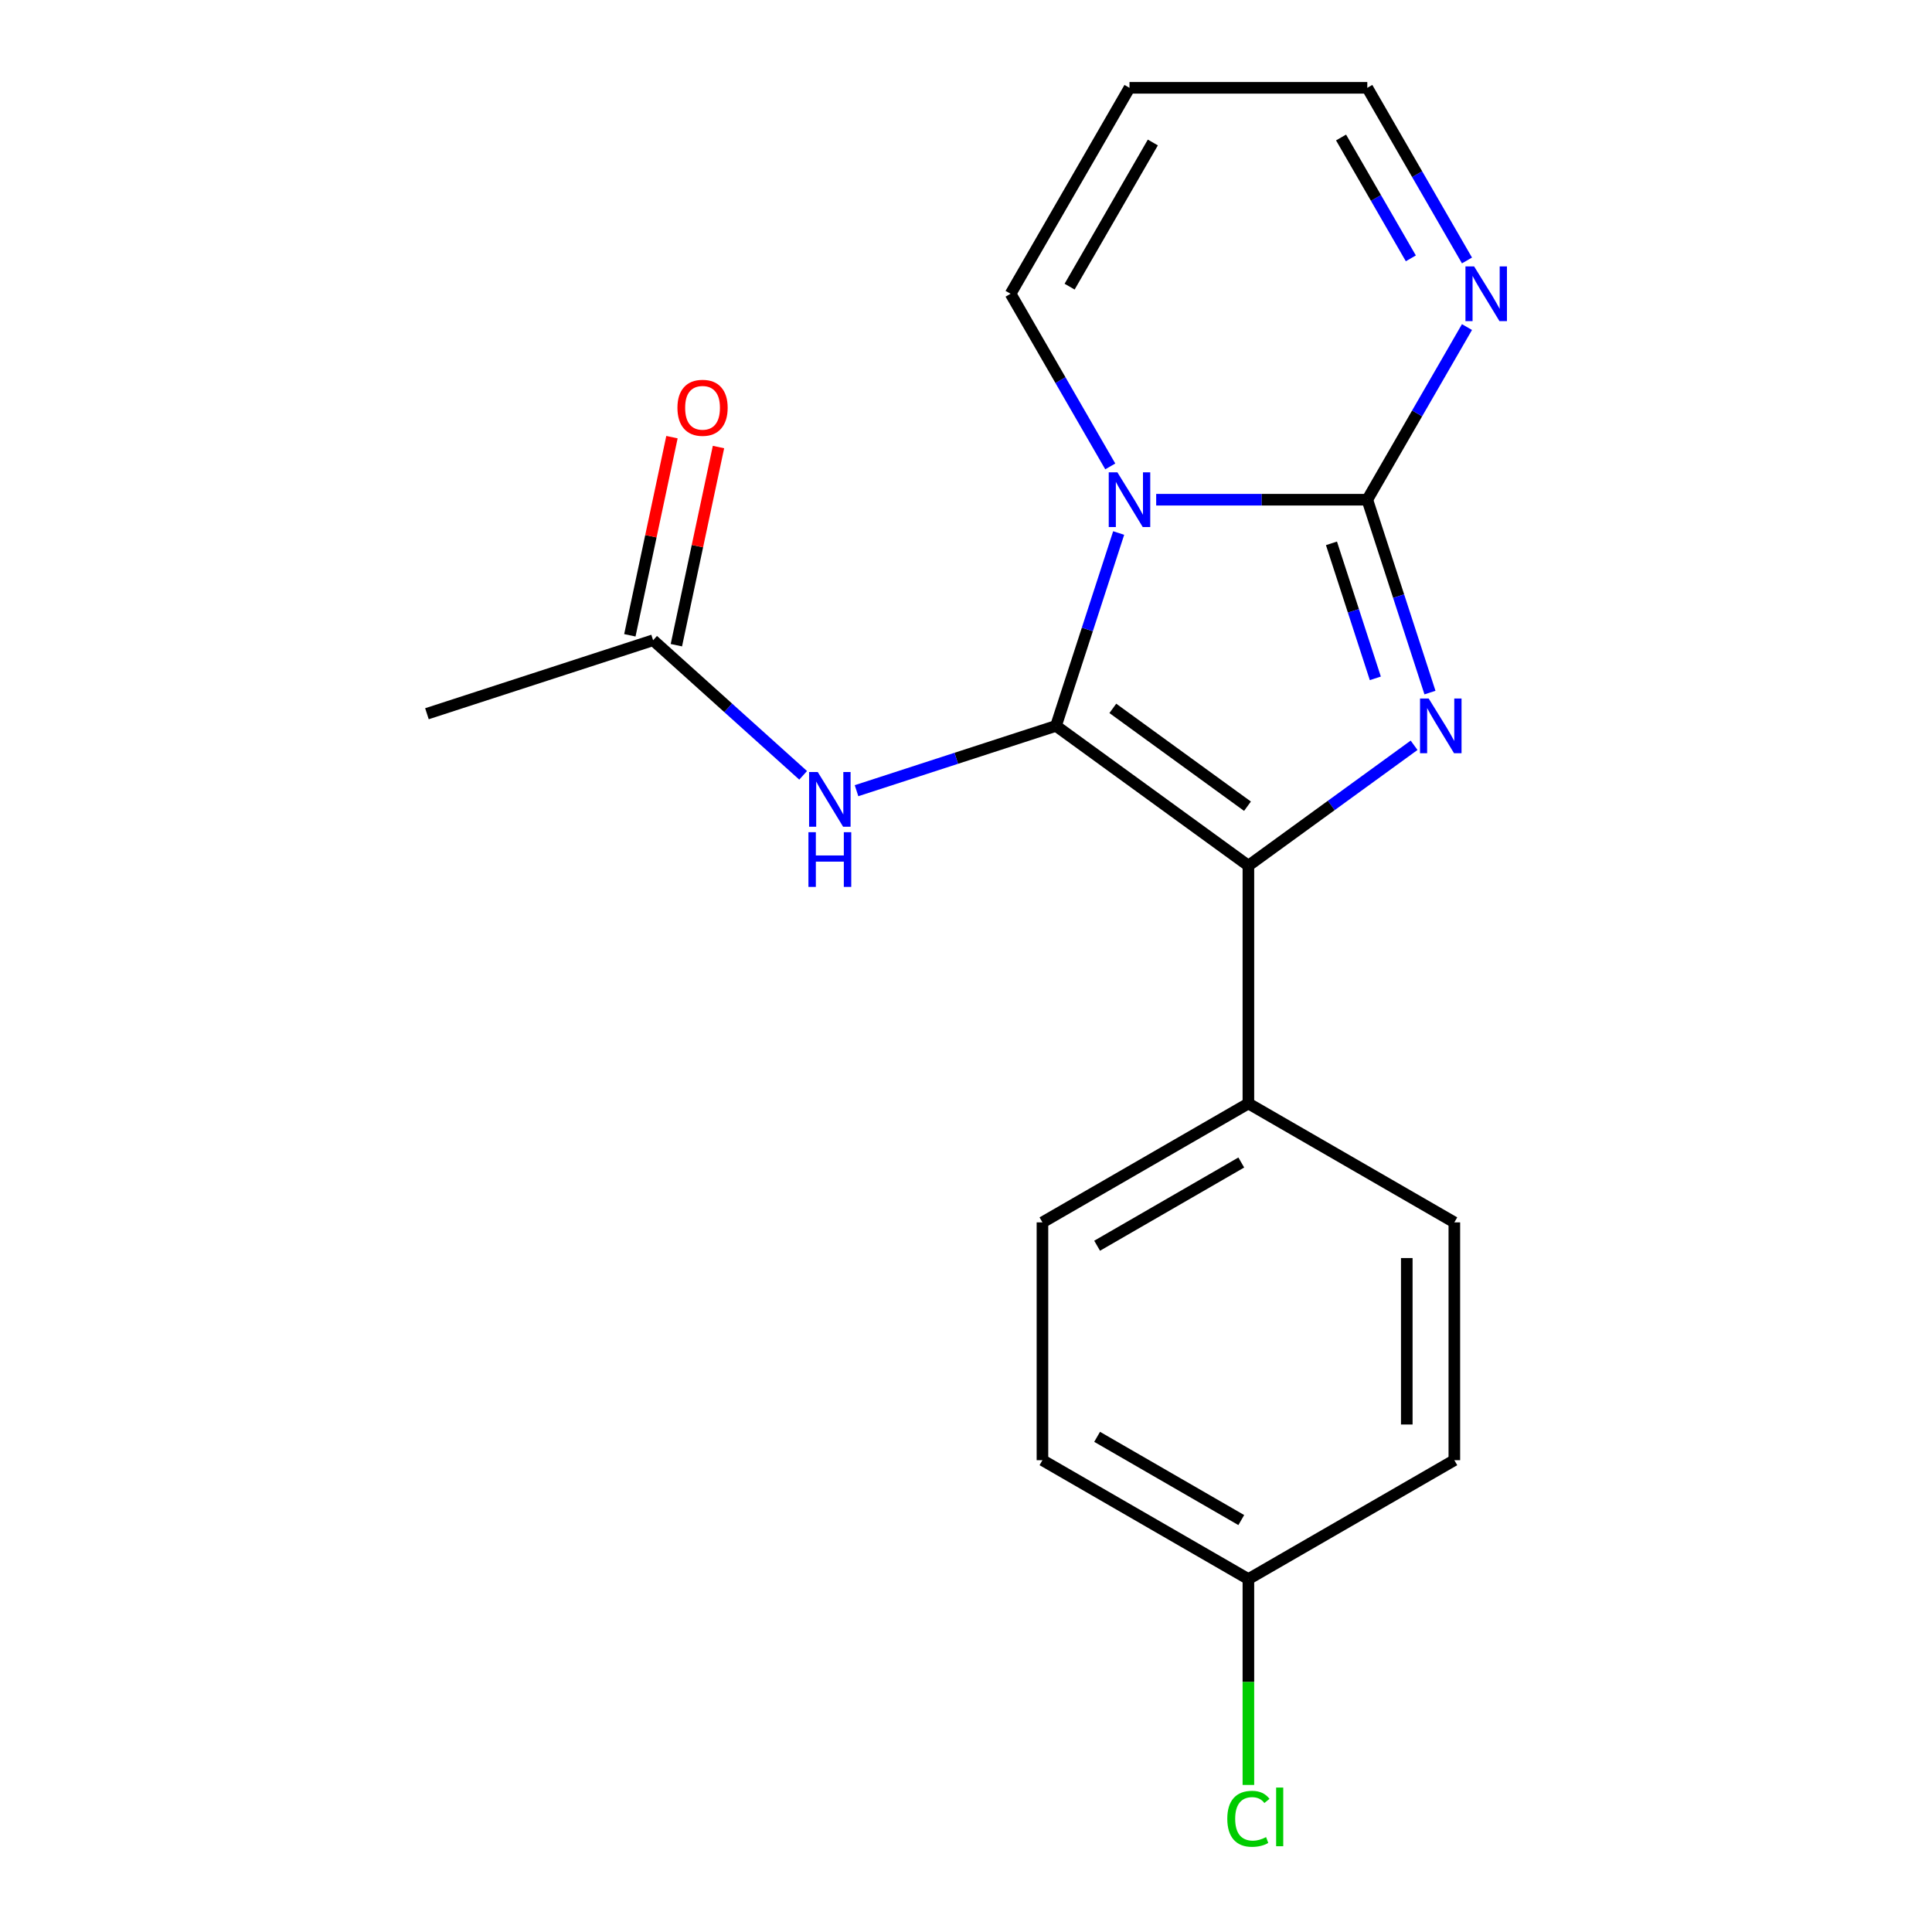<?xml version='1.0' encoding='iso-8859-1'?>
<svg version='1.1' baseProfile='full'
              xmlns='http://www.w3.org/2000/svg'
                      xmlns:rdkit='http://www.rdkit.org/xml'
                      xmlns:xlink='http://www.w3.org/1999/xlink'
                  xml:space='preserve'
width='1000px' height='1000px' viewBox='0 0 1000 1000'>
<!-- END OF HEADER -->
<rect style='opacity:1.0;fill:#FFFFFF;stroke:none' width='1000' height='1000' x='0' y='0'> </rect>
<path class='bond-0' d='M 546.585,375.716 L 562.803,325.802' style='fill:none;fill-rule:evenodd;stroke:#000000;stroke-width:6px;stroke-linecap:butt;stroke-linejoin:miter;stroke-opacity:1' />
<path class='bond-0' d='M 562.803,325.802 L 579.021,275.888' style='fill:none;fill-rule:evenodd;stroke:#0000FF;stroke-width:6px;stroke-linecap:butt;stroke-linejoin:miter;stroke-opacity:1' />
<path class='bond-3' d='M 546.585,375.716 L 646.166,448.065' style='fill:none;fill-rule:evenodd;stroke:#000000;stroke-width:6px;stroke-linecap:butt;stroke-linejoin:miter;stroke-opacity:1' />
<path class='bond-3' d='M 575.993,366.652 L 645.699,417.297' style='fill:none;fill-rule:evenodd;stroke:#000000;stroke-width:6px;stroke-linecap:butt;stroke-linejoin:miter;stroke-opacity:1' />
<path class='bond-4' d='M 546.585,375.716 L 494.962,392.489' style='fill:none;fill-rule:evenodd;stroke:#000000;stroke-width:6px;stroke-linecap:butt;stroke-linejoin:miter;stroke-opacity:1' />
<path class='bond-4' d='M 494.962,392.489 L 443.338,409.263' style='fill:none;fill-rule:evenodd;stroke:#0000FF;stroke-width:6px;stroke-linecap:butt;stroke-linejoin:miter;stroke-opacity:1' />
<path class='bond-1' d='M 598.439,258.651 L 653.075,258.651' style='fill:none;fill-rule:evenodd;stroke:#0000FF;stroke-width:6px;stroke-linecap:butt;stroke-linejoin:miter;stroke-opacity:1' />
<path class='bond-1' d='M 653.075,258.651 L 707.711,258.651' style='fill:none;fill-rule:evenodd;stroke:#000000;stroke-width:6px;stroke-linecap:butt;stroke-linejoin:miter;stroke-opacity:1' />
<path class='bond-6' d='M 574.67,241.414 L 548.874,196.733' style='fill:none;fill-rule:evenodd;stroke:#0000FF;stroke-width:6px;stroke-linecap:butt;stroke-linejoin:miter;stroke-opacity:1' />
<path class='bond-6' d='M 548.874,196.733 L 523.077,152.053' style='fill:none;fill-rule:evenodd;stroke:#000000;stroke-width:6px;stroke-linecap:butt;stroke-linejoin:miter;stroke-opacity:1' />
<path class='bond-5' d='M 707.711,258.651 L 733.507,213.97' style='fill:none;fill-rule:evenodd;stroke:#000000;stroke-width:6px;stroke-linecap:butt;stroke-linejoin:miter;stroke-opacity:1' />
<path class='bond-5' d='M 733.507,213.97 L 759.304,169.29' style='fill:none;fill-rule:evenodd;stroke:#0000FF;stroke-width:6px;stroke-linecap:butt;stroke-linejoin:miter;stroke-opacity:1' />
<path class='bond-19' d='M 707.711,258.651 L 723.929,308.565' style='fill:none;fill-rule:evenodd;stroke:#000000;stroke-width:6px;stroke-linecap:butt;stroke-linejoin:miter;stroke-opacity:1' />
<path class='bond-19' d='M 723.929,308.565 L 740.147,358.478' style='fill:none;fill-rule:evenodd;stroke:#0000FF;stroke-width:6px;stroke-linecap:butt;stroke-linejoin:miter;stroke-opacity:1' />
<path class='bond-19' d='M 689.163,281.232 L 700.516,316.172' style='fill:none;fill-rule:evenodd;stroke:#000000;stroke-width:6px;stroke-linecap:butt;stroke-linejoin:miter;stroke-opacity:1' />
<path class='bond-19' d='M 700.516,316.172 L 711.869,351.112' style='fill:none;fill-rule:evenodd;stroke:#0000FF;stroke-width:6px;stroke-linecap:butt;stroke-linejoin:miter;stroke-opacity:1' />
<path class='bond-2' d='M 731.93,385.754 L 689.048,416.91' style='fill:none;fill-rule:evenodd;stroke:#0000FF;stroke-width:6px;stroke-linecap:butt;stroke-linejoin:miter;stroke-opacity:1' />
<path class='bond-2' d='M 689.048,416.91 L 646.166,448.065' style='fill:none;fill-rule:evenodd;stroke:#000000;stroke-width:6px;stroke-linecap:butt;stroke-linejoin:miter;stroke-opacity:1' />
<path class='bond-7' d='M 646.166,448.065 L 646.166,571.154' style='fill:none;fill-rule:evenodd;stroke:#000000;stroke-width:6px;stroke-linecap:butt;stroke-linejoin:miter;stroke-opacity:1' />
<path class='bond-8' d='M 415.704,401.311 L 376.876,366.35' style='fill:none;fill-rule:evenodd;stroke:#0000FF;stroke-width:6px;stroke-linecap:butt;stroke-linejoin:miter;stroke-opacity:1' />
<path class='bond-8' d='M 376.876,366.35 L 338.048,331.39' style='fill:none;fill-rule:evenodd;stroke:#000000;stroke-width:6px;stroke-linecap:butt;stroke-linejoin:miter;stroke-opacity:1' />
<path class='bond-21' d='M 759.304,134.816 L 733.507,90.135' style='fill:none;fill-rule:evenodd;stroke:#0000FF;stroke-width:6px;stroke-linecap:butt;stroke-linejoin:miter;stroke-opacity:1' />
<path class='bond-21' d='M 733.507,90.135 L 707.711,45.455' style='fill:none;fill-rule:evenodd;stroke:#000000;stroke-width:6px;stroke-linecap:butt;stroke-linejoin:miter;stroke-opacity:1' />
<path class='bond-21' d='M 730.245,133.72 L 712.188,102.444' style='fill:none;fill-rule:evenodd;stroke:#0000FF;stroke-width:6px;stroke-linecap:butt;stroke-linejoin:miter;stroke-opacity:1' />
<path class='bond-21' d='M 712.188,102.444 L 694.13,71.168' style='fill:none;fill-rule:evenodd;stroke:#000000;stroke-width:6px;stroke-linecap:butt;stroke-linejoin:miter;stroke-opacity:1' />
<path class='bond-9' d='M 523.077,152.053 L 584.622,45.455' style='fill:none;fill-rule:evenodd;stroke:#000000;stroke-width:6px;stroke-linecap:butt;stroke-linejoin:miter;stroke-opacity:1' />
<path class='bond-9' d='M 553.629,148.372 L 596.71,73.753' style='fill:none;fill-rule:evenodd;stroke:#000000;stroke-width:6px;stroke-linecap:butt;stroke-linejoin:miter;stroke-opacity:1' />
<path class='bond-12' d='M 646.166,571.154 L 539.568,632.699' style='fill:none;fill-rule:evenodd;stroke:#000000;stroke-width:6px;stroke-linecap:butt;stroke-linejoin:miter;stroke-opacity:1' />
<path class='bond-12' d='M 642.486,601.706 L 567.867,644.787' style='fill:none;fill-rule:evenodd;stroke:#000000;stroke-width:6px;stroke-linecap:butt;stroke-linejoin:miter;stroke-opacity:1' />
<path class='bond-13' d='M 646.166,571.154 L 752.765,632.699' style='fill:none;fill-rule:evenodd;stroke:#000000;stroke-width:6px;stroke-linecap:butt;stroke-linejoin:miter;stroke-opacity:1' />
<path class='bond-11' d='M 350.088,333.949 L 360.988,282.668' style='fill:none;fill-rule:evenodd;stroke:#000000;stroke-width:6px;stroke-linecap:butt;stroke-linejoin:miter;stroke-opacity:1' />
<path class='bond-11' d='M 360.988,282.668 L 371.888,231.387' style='fill:none;fill-rule:evenodd;stroke:#FF0000;stroke-width:6px;stroke-linecap:butt;stroke-linejoin:miter;stroke-opacity:1' />
<path class='bond-11' d='M 326.008,328.83 L 336.908,277.549' style='fill:none;fill-rule:evenodd;stroke:#000000;stroke-width:6px;stroke-linecap:butt;stroke-linejoin:miter;stroke-opacity:1' />
<path class='bond-11' d='M 336.908,277.549 L 347.808,226.268' style='fill:none;fill-rule:evenodd;stroke:#FF0000;stroke-width:6px;stroke-linecap:butt;stroke-linejoin:miter;stroke-opacity:1' />
<path class='bond-18' d='M 338.048,331.39 L 220.983,369.426' style='fill:none;fill-rule:evenodd;stroke:#000000;stroke-width:6px;stroke-linecap:butt;stroke-linejoin:miter;stroke-opacity:1' />
<path class='bond-10' d='M 584.622,45.455 L 707.711,45.455' style='fill:none;fill-rule:evenodd;stroke:#000000;stroke-width:6px;stroke-linecap:butt;stroke-linejoin:miter;stroke-opacity:1' />
<path class='bond-15' d='M 539.568,632.699 L 539.568,755.788' style='fill:none;fill-rule:evenodd;stroke:#000000;stroke-width:6px;stroke-linecap:butt;stroke-linejoin:miter;stroke-opacity:1' />
<path class='bond-16' d='M 752.765,632.699 L 752.765,755.788' style='fill:none;fill-rule:evenodd;stroke:#000000;stroke-width:6px;stroke-linecap:butt;stroke-linejoin:miter;stroke-opacity:1' />
<path class='bond-16' d='M 728.147,651.162 L 728.147,737.325' style='fill:none;fill-rule:evenodd;stroke:#000000;stroke-width:6px;stroke-linecap:butt;stroke-linejoin:miter;stroke-opacity:1' />
<path class='bond-14' d='M 646.166,817.333 L 752.765,755.788' style='fill:none;fill-rule:evenodd;stroke:#000000;stroke-width:6px;stroke-linecap:butt;stroke-linejoin:miter;stroke-opacity:1' />
<path class='bond-17' d='M 646.166,817.333 L 646.166,870.608' style='fill:none;fill-rule:evenodd;stroke:#000000;stroke-width:6px;stroke-linecap:butt;stroke-linejoin:miter;stroke-opacity:1' />
<path class='bond-17' d='M 646.166,870.608 L 646.166,923.884' style='fill:none;fill-rule:evenodd;stroke:#00CC00;stroke-width:6px;stroke-linecap:butt;stroke-linejoin:miter;stroke-opacity:1' />
<path class='bond-20' d='M 646.166,817.333 L 539.568,755.788' style='fill:none;fill-rule:evenodd;stroke:#000000;stroke-width:6px;stroke-linecap:butt;stroke-linejoin:miter;stroke-opacity:1' />
<path class='bond-20' d='M 642.486,786.781 L 567.867,743.7' style='fill:none;fill-rule:evenodd;stroke:#000000;stroke-width:6px;stroke-linecap:butt;stroke-linejoin:miter;stroke-opacity:1' />
<path  class='atom-1' d='M 578.362 244.491
L 587.642 259.491
Q 588.562 260.971, 590.042 263.651
Q 591.522 266.331, 591.602 266.491
L 591.602 244.491
L 595.362 244.491
L 595.362 272.811
L 591.482 272.811
L 581.522 256.411
Q 580.362 254.491, 579.122 252.291
Q 577.922 250.091, 577.562 249.411
L 577.562 272.811
L 573.882 272.811
L 573.882 244.491
L 578.362 244.491
' fill='#0000FF'/>
<path  class='atom-3' d='M 739.488 361.556
L 748.768 376.556
Q 749.688 378.036, 751.168 380.716
Q 752.648 383.396, 752.728 383.556
L 752.728 361.556
L 756.488 361.556
L 756.488 389.876
L 752.608 389.876
L 742.648 373.476
Q 741.488 371.556, 740.248 369.356
Q 739.048 367.156, 738.688 366.476
L 738.688 389.876
L 735.008 389.876
L 735.008 361.556
L 739.488 361.556
' fill='#0000FF'/>
<path  class='atom-5' d='M 423.261 399.592
L 432.541 414.592
Q 433.461 416.072, 434.941 418.752
Q 436.421 421.432, 436.501 421.592
L 436.501 399.592
L 440.261 399.592
L 440.261 427.912
L 436.381 427.912
L 426.421 411.512
Q 425.261 409.592, 424.021 407.392
Q 422.821 405.192, 422.461 404.512
L 422.461 427.912
L 418.781 427.912
L 418.781 399.592
L 423.261 399.592
' fill='#0000FF'/>
<path  class='atom-5' d='M 418.441 430.744
L 422.281 430.744
L 422.281 442.784
L 436.761 442.784
L 436.761 430.744
L 440.601 430.744
L 440.601 459.064
L 436.761 459.064
L 436.761 445.984
L 422.281 445.984
L 422.281 459.064
L 418.441 459.064
L 418.441 430.744
' fill='#0000FF'/>
<path  class='atom-6' d='M 762.995 137.893
L 772.275 152.893
Q 773.195 154.373, 774.675 157.053
Q 776.155 159.733, 776.235 159.893
L 776.235 137.893
L 779.995 137.893
L 779.995 166.213
L 776.115 166.213
L 766.155 149.813
Q 764.995 147.893, 763.755 145.693
Q 762.555 143.493, 762.195 142.813
L 762.195 166.213
L 758.515 166.213
L 758.515 137.893
L 762.995 137.893
' fill='#0000FF'/>
<path  class='atom-12' d='M 350.639 211.07
Q 350.639 204.27, 353.999 200.47
Q 357.359 196.67, 363.639 196.67
Q 369.919 196.67, 373.279 200.47
Q 376.639 204.27, 376.639 211.07
Q 376.639 217.95, 373.239 221.87
Q 369.839 225.75, 363.639 225.75
Q 357.399 225.75, 353.999 221.87
Q 350.639 217.99, 350.639 211.07
M 363.639 222.55
Q 367.959 222.55, 370.279 219.67
Q 372.639 216.75, 372.639 211.07
Q 372.639 205.51, 370.279 202.71
Q 367.959 199.87, 363.639 199.87
Q 359.319 199.87, 356.959 202.67
Q 354.639 205.47, 354.639 211.07
Q 354.639 216.79, 356.959 219.67
Q 359.319 222.55, 363.639 222.55
' fill='#FF0000'/>
<path  class='atom-18' d='M 635.246 941.402
Q 635.246 934.362, 638.526 930.682
Q 641.846 926.962, 648.126 926.962
Q 653.966 926.962, 657.086 931.082
L 654.446 933.242
Q 652.166 930.242, 648.126 930.242
Q 643.846 930.242, 641.566 933.122
Q 639.326 935.962, 639.326 941.402
Q 639.326 947.002, 641.646 949.882
Q 644.006 952.762, 648.566 952.762
Q 651.686 952.762, 655.326 950.882
L 656.446 953.882
Q 654.966 954.842, 652.726 955.402
Q 650.486 955.962, 648.006 955.962
Q 641.846 955.962, 638.526 952.202
Q 635.246 948.442, 635.246 941.402
' fill='#00CC00'/>
<path  class='atom-18' d='M 660.526 925.242
L 664.206 925.242
L 664.206 955.602
L 660.526 955.602
L 660.526 925.242
' fill='#00CC00'/>
</svg>
